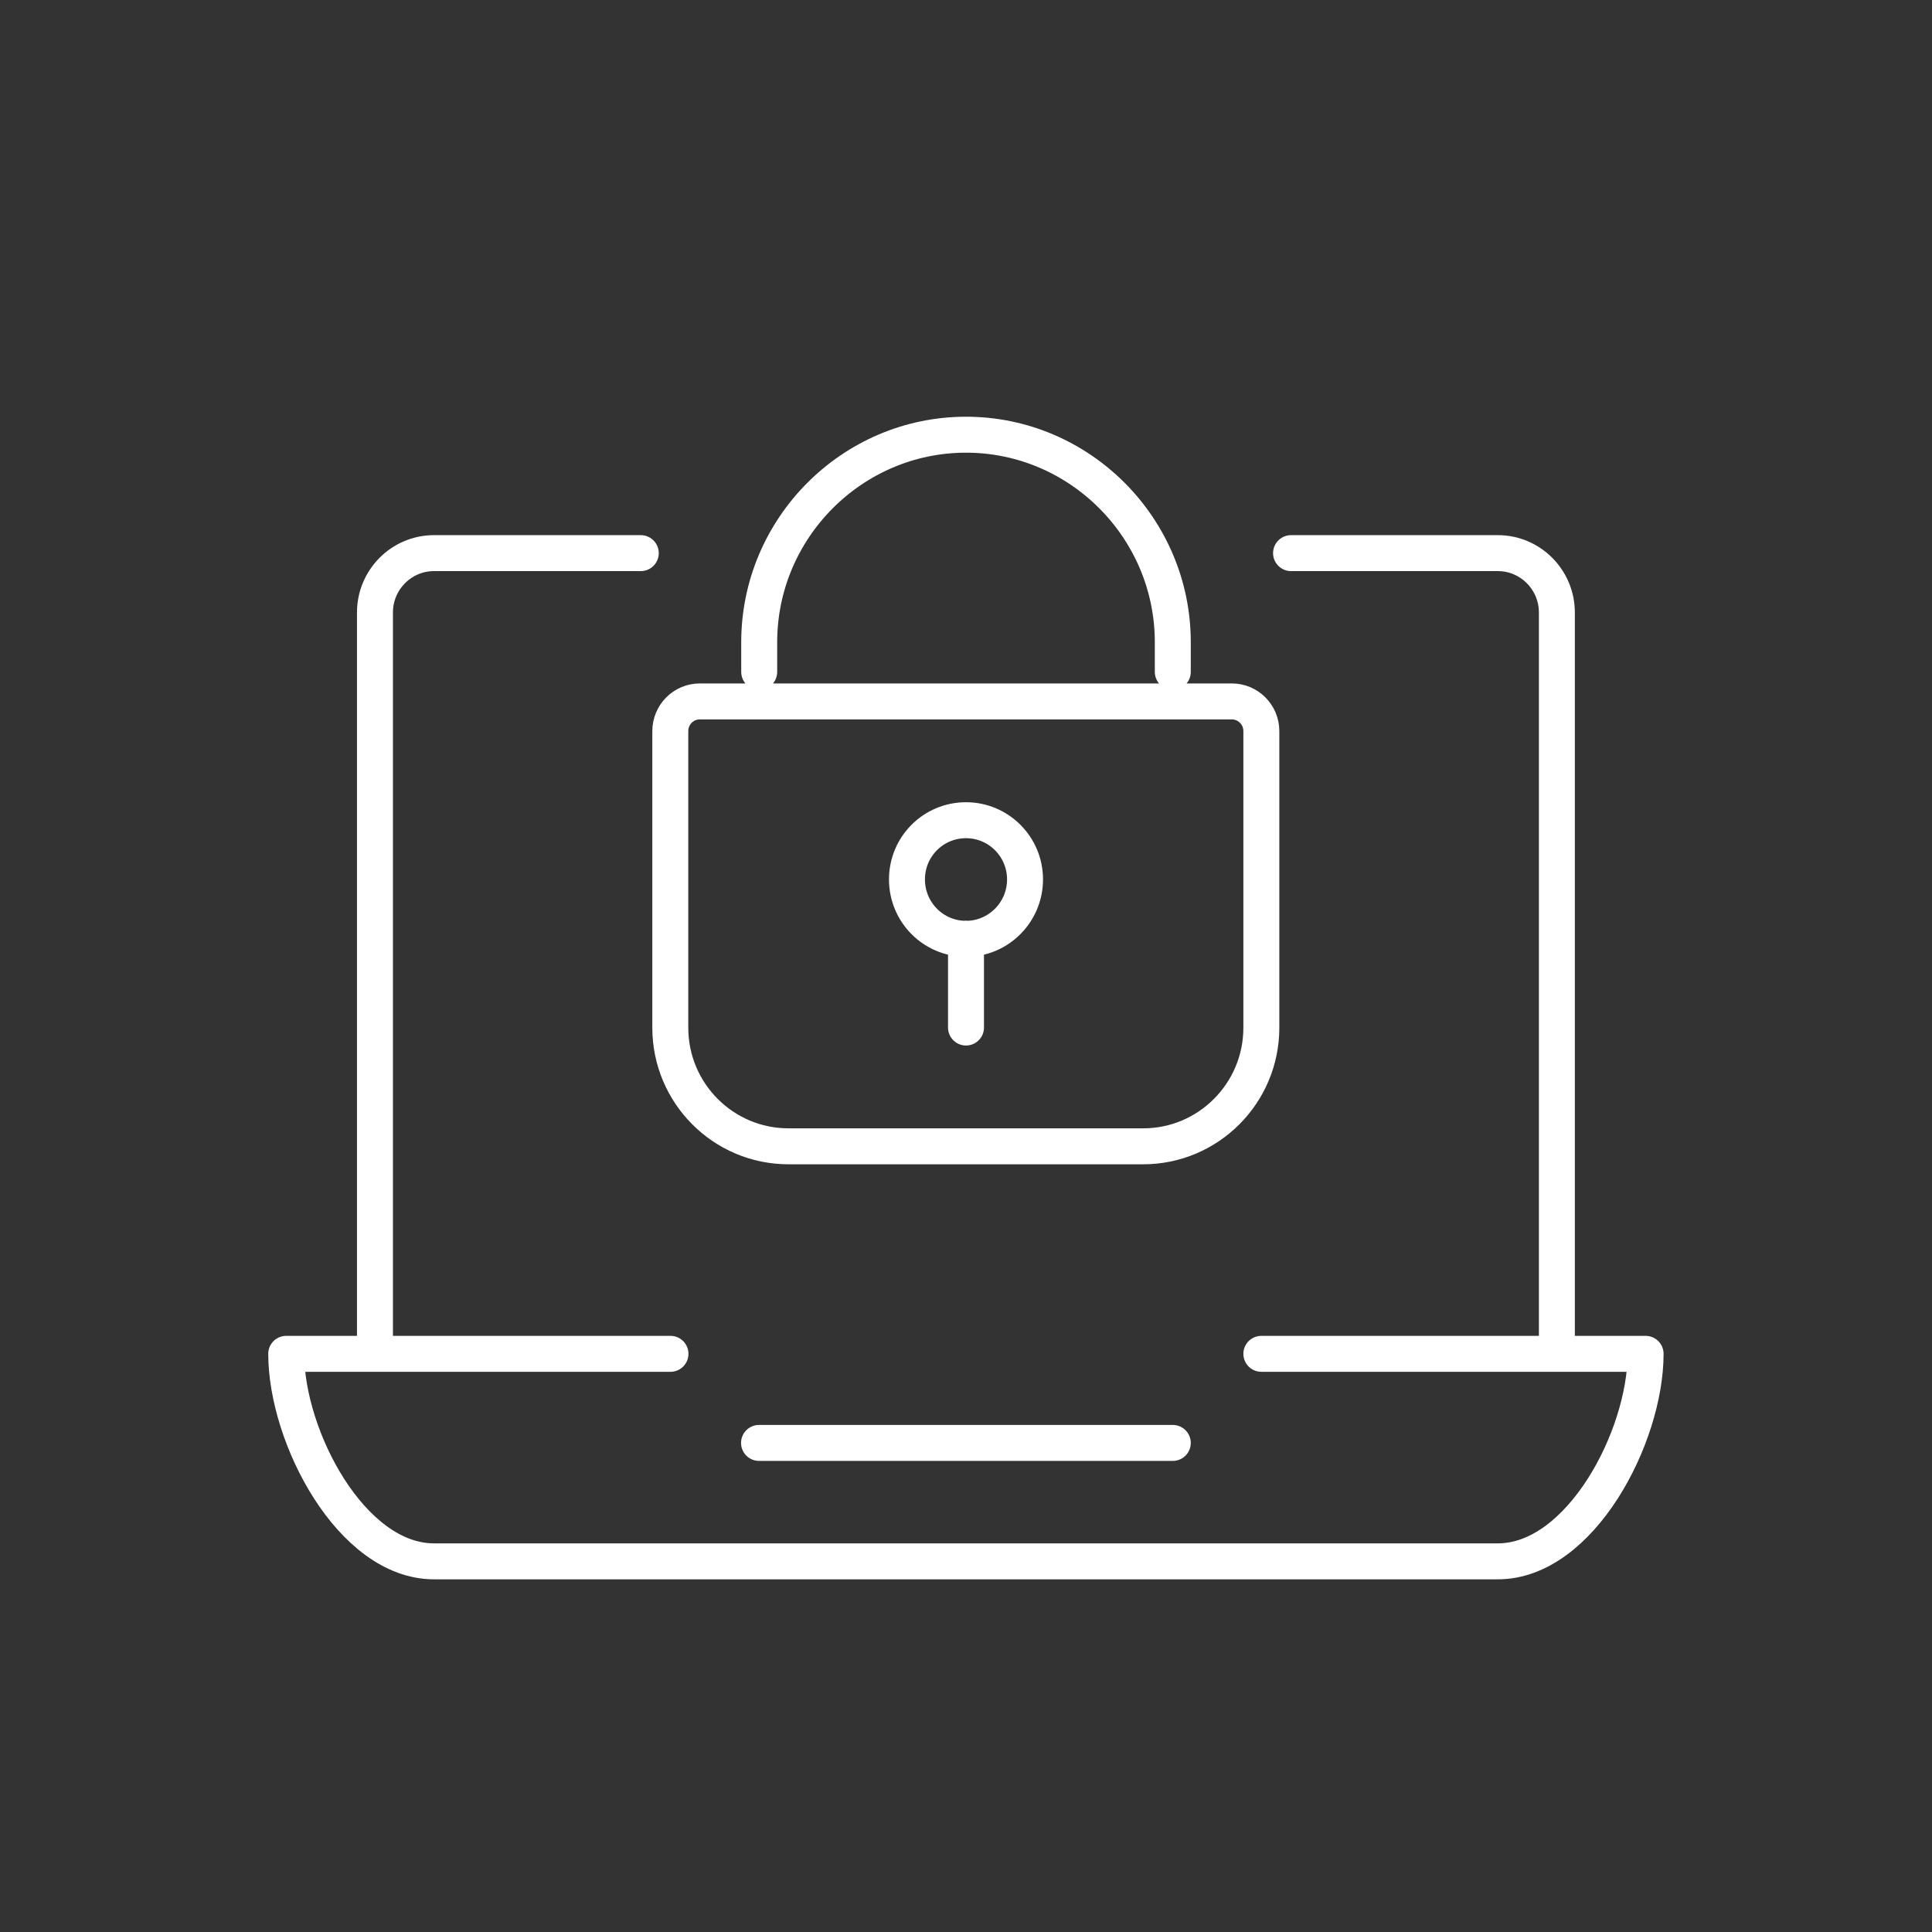 <svg xmlns="http://www.w3.org/2000/svg" xmlns:xlink="http://www.w3.org/1999/xlink" id="Layer_1" data-name="Layer 1" viewBox="0 0 108 108"><rect x="0" y="0" width="108" height="108" fill="#333333" stroke="none"/><defs><style>      .cls-1, .cls-2 {        fill: none;      }      .cls-2 {        stroke: #fff;        stroke-linecap: round;        stroke-linejoin: round;        stroke-width: 2.01px;      }      .cls-3 {        clip-path: url(#clippath);      }    </style><clipPath id="clippath"><rect class="cls-1" x="14.93" y="23.22" width="78.13" height="65.13"></rect></clipPath></defs><g class="cls-3"><path class="cls-2" d="M72.17,30.92h11.56c1.82,0,3.3,1.49,3.3,3.32v41.44M20.96,75.68v-41.44c0-1.83,1.48-3.32,3.3-3.32h11.56M65.56,80.66h-23.13M37.48,75.68h-21.48c0,4.64,3.64,11.6,8.26,11.6h59.47c4.62,0,8.26-6.96,8.26-11.6h-21.48"></path><path class="cls-2" d="M63.91,64.08h-19.83c-3.65,0-6.61-2.97-6.61-6.63v-16.58c0-.92.74-1.66,1.65-1.66h29.74c.91,0,1.65.74,1.65,1.66v16.58c0,3.66-2.96,6.63-6.61,6.63ZM42.44,37.56v-1.66c0-6.38,5.2-11.6,11.56-11.6s11.56,5.22,11.56,11.6v1.66M57.3,49.16c0,1.83-1.48,3.32-3.3,3.32s-3.3-1.48-3.3-3.32,1.48-3.31,3.3-3.31,3.3,1.48,3.3,3.31ZM54,52.47v4.97"></path></g></svg>